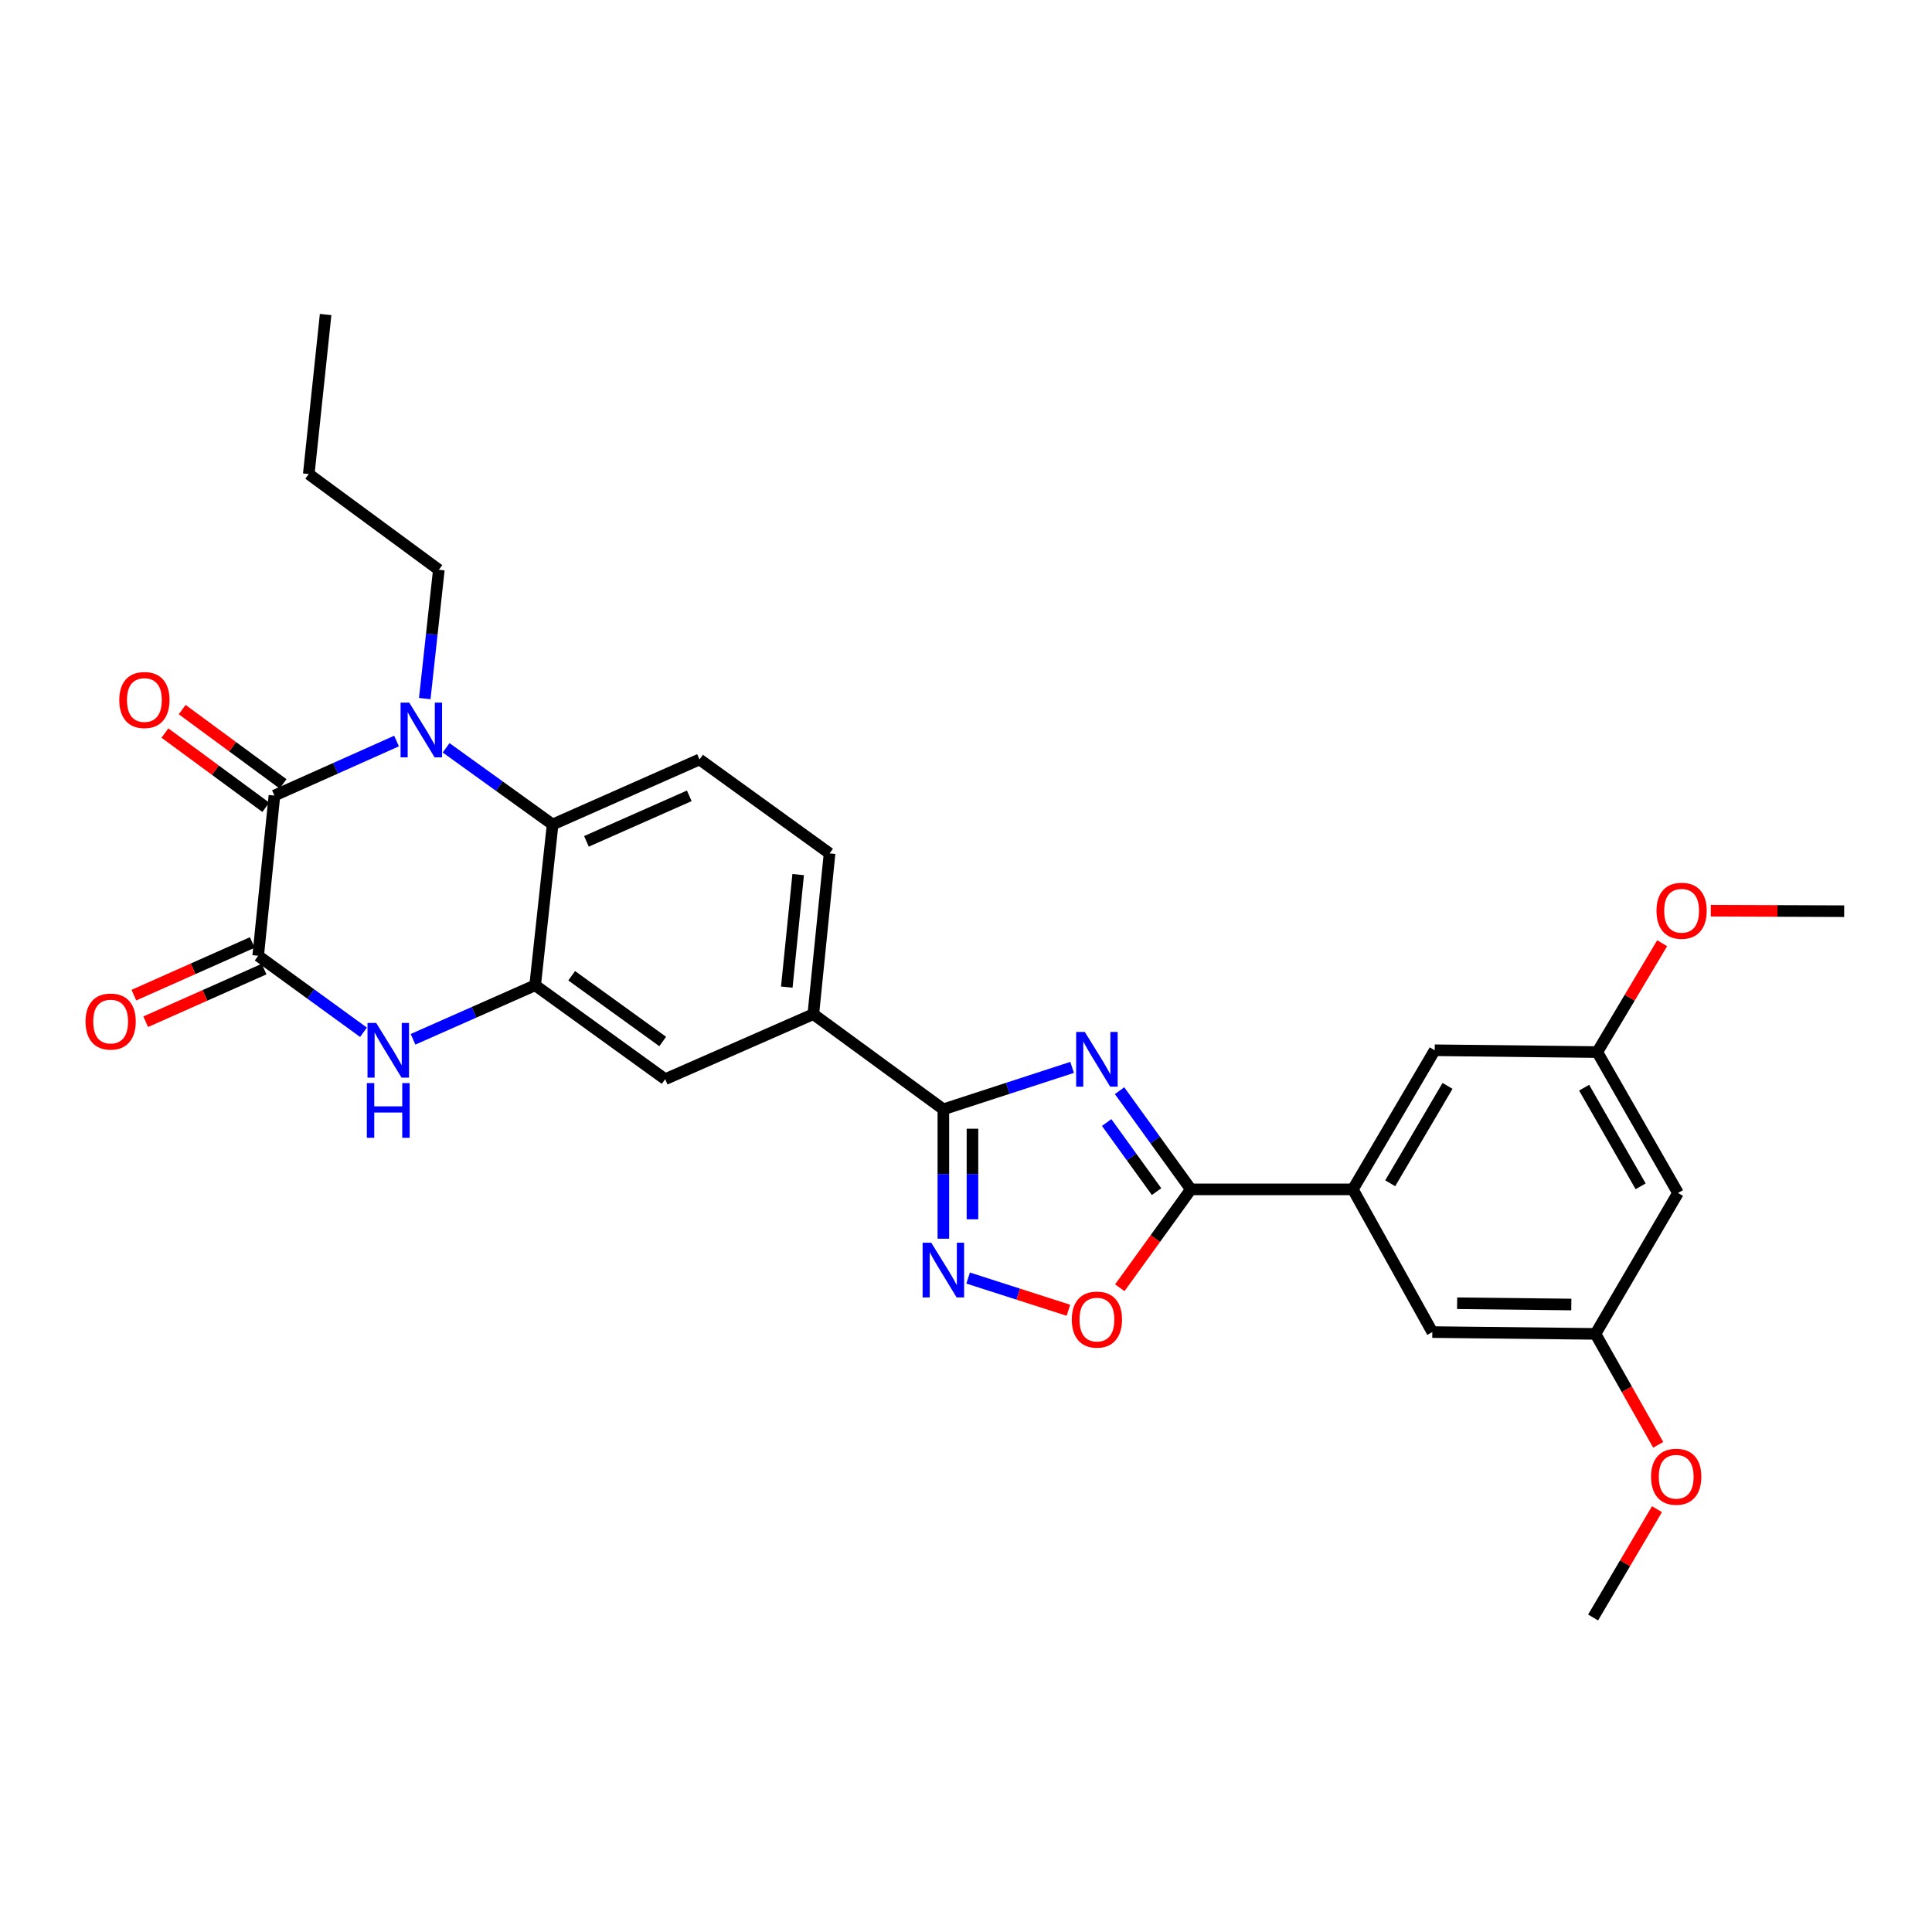 <?xml version='1.0' encoding='iso-8859-1'?>
<svg version='1.1' baseProfile='full'
              xmlns='http://www.w3.org/2000/svg'
                      xmlns:rdkit='http://www.rdkit.org/xml'
                      xmlns:xlink='http://www.w3.org/1999/xlink'
                  xml:space='preserve'
width='1000px' height='1000px' viewBox='0 0 1000 1000'>
<!-- END OF HEADER -->
<rect style='opacity:1.0;fill:#FFFFFF;stroke:none' width='1000' height='1000' x='0' y='0'> </rect>
<path class='bond-3' d='M 554.93,552.479 L 521.606,563.329' style='fill:none;fill-rule:evenodd;stroke:#0000FF;stroke-width:6px;stroke-linecap:butt;stroke-linejoin:miter;stroke-opacity:1' />
<path class='bond-3' d='M 521.606,563.329 L 488.282,574.18' style='fill:none;fill-rule:evenodd;stroke:#000000;stroke-width:6px;stroke-linecap:butt;stroke-linejoin:miter;stroke-opacity:1' />
<path class='bond-4' d='M 579.488,564.537 L 597.938,590.078' style='fill:none;fill-rule:evenodd;stroke:#0000FF;stroke-width:6px;stroke-linecap:butt;stroke-linejoin:miter;stroke-opacity:1' />
<path class='bond-4' d='M 597.938,590.078 L 616.387,615.618' style='fill:none;fill-rule:evenodd;stroke:#000000;stroke-width:6px;stroke-linecap:butt;stroke-linejoin:miter;stroke-opacity:1' />
<path class='bond-4' d='M 572.811,581.021 L 585.725,598.899' style='fill:none;fill-rule:evenodd;stroke:#0000FF;stroke-width:6px;stroke-linecap:butt;stroke-linejoin:miter;stroke-opacity:1' />
<path class='bond-4' d='M 585.725,598.899 L 598.64,616.778' style='fill:none;fill-rule:evenodd;stroke:#000000;stroke-width:6px;stroke-linecap:butt;stroke-linejoin:miter;stroke-opacity:1' />
<path class='bond-0' d='M 230.91,387.068 L 258.474,406.913' style='fill:none;fill-rule:evenodd;stroke:#0000FF;stroke-width:6px;stroke-linecap:butt;stroke-linejoin:miter;stroke-opacity:1' />
<path class='bond-0' d='M 258.474,406.913 L 286.038,426.757' style='fill:none;fill-rule:evenodd;stroke:#000000;stroke-width:6px;stroke-linecap:butt;stroke-linejoin:miter;stroke-opacity:1' />
<path class='bond-1' d='M 205.255,383.555 L 173.651,397.669' style='fill:none;fill-rule:evenodd;stroke:#0000FF;stroke-width:6px;stroke-linecap:butt;stroke-linejoin:miter;stroke-opacity:1' />
<path class='bond-1' d='M 173.651,397.669 L 142.047,411.784' style='fill:none;fill-rule:evenodd;stroke:#000000;stroke-width:6px;stroke-linecap:butt;stroke-linejoin:miter;stroke-opacity:1' />
<path class='bond-22' d='M 219.853,361.583 L 223.497,328.251' style='fill:none;fill-rule:evenodd;stroke:#0000FF;stroke-width:6px;stroke-linecap:butt;stroke-linejoin:miter;stroke-opacity:1' />
<path class='bond-22' d='M 223.497,328.251 L 227.141,294.919' style='fill:none;fill-rule:evenodd;stroke:#000000;stroke-width:6px;stroke-linecap:butt;stroke-linejoin:miter;stroke-opacity:1' />
<path class='bond-14' d='M 146.512,405.717 L 120.402,386.501' style='fill:none;fill-rule:evenodd;stroke:#000000;stroke-width:6px;stroke-linecap:butt;stroke-linejoin:miter;stroke-opacity:1' />
<path class='bond-14' d='M 120.402,386.501 L 94.293,367.284' style='fill:none;fill-rule:evenodd;stroke:#FF0000;stroke-width:6px;stroke-linecap:butt;stroke-linejoin:miter;stroke-opacity:1' />
<path class='bond-14' d='M 137.582,417.851 L 111.472,398.634' style='fill:none;fill-rule:evenodd;stroke:#000000;stroke-width:6px;stroke-linecap:butt;stroke-linejoin:miter;stroke-opacity:1' />
<path class='bond-14' d='M 111.472,398.634 L 85.362,379.417' style='fill:none;fill-rule:evenodd;stroke:#FF0000;stroke-width:6px;stroke-linecap:butt;stroke-linejoin:miter;stroke-opacity:1' />
<path class='bond-32' d='M 142.047,411.784 L 133.635,494.71' style='fill:none;fill-rule:evenodd;stroke:#000000;stroke-width:6px;stroke-linecap:butt;stroke-linejoin:miter;stroke-opacity:1' />
<path class='bond-2' d='M 133.635,494.71 L 160.888,514.506' style='fill:none;fill-rule:evenodd;stroke:#000000;stroke-width:6px;stroke-linecap:butt;stroke-linejoin:miter;stroke-opacity:1' />
<path class='bond-2' d='M 160.888,514.506 L 188.14,534.302' style='fill:none;fill-rule:evenodd;stroke:#0000FF;stroke-width:6px;stroke-linecap:butt;stroke-linejoin:miter;stroke-opacity:1' />
<path class='bond-15' d='M 130.574,487.828 L 99.937,501.454' style='fill:none;fill-rule:evenodd;stroke:#000000;stroke-width:6px;stroke-linecap:butt;stroke-linejoin:miter;stroke-opacity:1' />
<path class='bond-15' d='M 99.937,501.454 L 69.299,515.081' style='fill:none;fill-rule:evenodd;stroke:#FF0000;stroke-width:6px;stroke-linecap:butt;stroke-linejoin:miter;stroke-opacity:1' />
<path class='bond-15' d='M 136.696,501.593 L 106.059,515.219' style='fill:none;fill-rule:evenodd;stroke:#000000;stroke-width:6px;stroke-linecap:butt;stroke-linejoin:miter;stroke-opacity:1' />
<path class='bond-15' d='M 106.059,515.219 L 75.421,528.846' style='fill:none;fill-rule:evenodd;stroke:#FF0000;stroke-width:6px;stroke-linecap:butt;stroke-linejoin:miter;stroke-opacity:1' />
<path class='bond-6' d='M 488.282,574.18 L 488.282,607.665' style='fill:none;fill-rule:evenodd;stroke:#000000;stroke-width:6px;stroke-linecap:butt;stroke-linejoin:miter;stroke-opacity:1' />
<path class='bond-6' d='M 488.282,607.665 L 488.282,641.151' style='fill:none;fill-rule:evenodd;stroke:#0000FF;stroke-width:6px;stroke-linecap:butt;stroke-linejoin:miter;stroke-opacity:1' />
<path class='bond-6' d='M 503.347,584.226 L 503.347,607.665' style='fill:none;fill-rule:evenodd;stroke:#000000;stroke-width:6px;stroke-linecap:butt;stroke-linejoin:miter;stroke-opacity:1' />
<path class='bond-6' d='M 503.347,607.665 L 503.347,631.105' style='fill:none;fill-rule:evenodd;stroke:#0000FF;stroke-width:6px;stroke-linecap:butt;stroke-linejoin:miter;stroke-opacity:1' />
<path class='bond-11' d='M 488.282,574.18 L 420.973,524.925' style='fill:none;fill-rule:evenodd;stroke:#000000;stroke-width:6px;stroke-linecap:butt;stroke-linejoin:miter;stroke-opacity:1' />
<path class='bond-9' d='M 616.387,615.618 L 597.995,641.079' style='fill:none;fill-rule:evenodd;stroke:#000000;stroke-width:6px;stroke-linecap:butt;stroke-linejoin:miter;stroke-opacity:1' />
<path class='bond-9' d='M 597.995,641.079 L 579.604,666.539' style='fill:none;fill-rule:evenodd;stroke:#FF0000;stroke-width:6px;stroke-linecap:butt;stroke-linejoin:miter;stroke-opacity:1' />
<path class='bond-10' d='M 616.387,615.618 L 700.234,615.618' style='fill:none;fill-rule:evenodd;stroke:#000000;stroke-width:6px;stroke-linecap:butt;stroke-linejoin:miter;stroke-opacity:1' />
<path class='bond-5' d='M 213.779,537.941 L 245.385,523.955' style='fill:none;fill-rule:evenodd;stroke:#0000FF;stroke-width:6px;stroke-linecap:butt;stroke-linejoin:miter;stroke-opacity:1' />
<path class='bond-5' d='M 245.385,523.955 L 276.99,509.968' style='fill:none;fill-rule:evenodd;stroke:#000000;stroke-width:6px;stroke-linecap:butt;stroke-linejoin:miter;stroke-opacity:1' />
<path class='bond-29' d='M 501.109,661.514 L 527.059,669.854' style='fill:none;fill-rule:evenodd;stroke:#0000FF;stroke-width:6px;stroke-linecap:butt;stroke-linejoin:miter;stroke-opacity:1' />
<path class='bond-29' d='M 527.059,669.854 L 553.009,678.194' style='fill:none;fill-rule:evenodd;stroke:#FF0000;stroke-width:6px;stroke-linecap:butt;stroke-linejoin:miter;stroke-opacity:1' />
<path class='bond-7' d='M 276.99,509.968 L 344.299,558.587' style='fill:none;fill-rule:evenodd;stroke:#000000;stroke-width:6px;stroke-linecap:butt;stroke-linejoin:miter;stroke-opacity:1' />
<path class='bond-7' d='M 295.908,505.049 L 343.024,539.082' style='fill:none;fill-rule:evenodd;stroke:#000000;stroke-width:6px;stroke-linecap:butt;stroke-linejoin:miter;stroke-opacity:1' />
<path class='bond-31' d='M 276.99,509.968 L 286.038,426.757' style='fill:none;fill-rule:evenodd;stroke:#000000;stroke-width:6px;stroke-linecap:butt;stroke-linejoin:miter;stroke-opacity:1' />
<path class='bond-8' d='M 286.038,426.757 L 362.068,393.095' style='fill:none;fill-rule:evenodd;stroke:#000000;stroke-width:6px;stroke-linecap:butt;stroke-linejoin:miter;stroke-opacity:1' />
<path class='bond-8' d='M 303.542,435.483 L 356.762,411.92' style='fill:none;fill-rule:evenodd;stroke:#000000;stroke-width:6px;stroke-linecap:butt;stroke-linejoin:miter;stroke-opacity:1' />
<path class='bond-16' d='M 700.234,615.618 L 742.61,543.614' style='fill:none;fill-rule:evenodd;stroke:#000000;stroke-width:6px;stroke-linecap:butt;stroke-linejoin:miter;stroke-opacity:1' />
<path class='bond-16' d='M 719.574,612.459 L 749.237,562.056' style='fill:none;fill-rule:evenodd;stroke:#000000;stroke-width:6px;stroke-linecap:butt;stroke-linejoin:miter;stroke-opacity:1' />
<path class='bond-17' d='M 700.234,615.618 L 741.371,689.48' style='fill:none;fill-rule:evenodd;stroke:#000000;stroke-width:6px;stroke-linecap:butt;stroke-linejoin:miter;stroke-opacity:1' />
<path class='bond-12' d='M 420.973,524.925 L 344.299,558.587' style='fill:none;fill-rule:evenodd;stroke:#000000;stroke-width:6px;stroke-linecap:butt;stroke-linejoin:miter;stroke-opacity:1' />
<path class='bond-18' d='M 420.973,524.925 L 429.385,441.722' style='fill:none;fill-rule:evenodd;stroke:#000000;stroke-width:6px;stroke-linecap:butt;stroke-linejoin:miter;stroke-opacity:1' />
<path class='bond-18' d='M 407.246,510.929 L 413.134,452.687' style='fill:none;fill-rule:evenodd;stroke:#000000;stroke-width:6px;stroke-linecap:butt;stroke-linejoin:miter;stroke-opacity:1' />
<path class='bond-13' d='M 362.068,393.095 L 429.385,441.722' style='fill:none;fill-rule:evenodd;stroke:#000000;stroke-width:6px;stroke-linecap:butt;stroke-linejoin:miter;stroke-opacity:1' />
<path class='bond-21' d='M 742.61,543.614 L 826.75,544.552' style='fill:none;fill-rule:evenodd;stroke:#000000;stroke-width:6px;stroke-linecap:butt;stroke-linejoin:miter;stroke-opacity:1' />
<path class='bond-20' d='M 741.371,689.48 L 825.812,690.417' style='fill:none;fill-rule:evenodd;stroke:#000000;stroke-width:6px;stroke-linecap:butt;stroke-linejoin:miter;stroke-opacity:1' />
<path class='bond-20' d='M 754.204,674.556 L 813.313,675.212' style='fill:none;fill-rule:evenodd;stroke:#000000;stroke-width:6px;stroke-linecap:butt;stroke-linejoin:miter;stroke-opacity:1' />
<path class='bond-19' d='M 868.531,617.485 L 825.812,690.417' style='fill:none;fill-rule:evenodd;stroke:#000000;stroke-width:6px;stroke-linecap:butt;stroke-linejoin:miter;stroke-opacity:1' />
<path class='bond-30' d='M 868.531,617.485 L 826.75,544.552' style='fill:none;fill-rule:evenodd;stroke:#000000;stroke-width:6px;stroke-linecap:butt;stroke-linejoin:miter;stroke-opacity:1' />
<path class='bond-30' d='M 849.191,614.033 L 819.944,562.98' style='fill:none;fill-rule:evenodd;stroke:#000000;stroke-width:6px;stroke-linecap:butt;stroke-linejoin:miter;stroke-opacity:1' />
<path class='bond-24' d='M 825.812,690.417 L 842.052,719.124' style='fill:none;fill-rule:evenodd;stroke:#000000;stroke-width:6px;stroke-linecap:butt;stroke-linejoin:miter;stroke-opacity:1' />
<path class='bond-24' d='M 842.052,719.124 L 858.292,747.83' style='fill:none;fill-rule:evenodd;stroke:#FF0000;stroke-width:6px;stroke-linecap:butt;stroke-linejoin:miter;stroke-opacity:1' />
<path class='bond-23' d='M 826.75,544.552 L 843.539,516.384' style='fill:none;fill-rule:evenodd;stroke:#000000;stroke-width:6px;stroke-linecap:butt;stroke-linejoin:miter;stroke-opacity:1' />
<path class='bond-23' d='M 843.539,516.384 L 860.329,488.217' style='fill:none;fill-rule:evenodd;stroke:#FF0000;stroke-width:6px;stroke-linecap:butt;stroke-linejoin:miter;stroke-opacity:1' />
<path class='bond-27' d='M 227.141,294.919 L 159.815,245.371' style='fill:none;fill-rule:evenodd;stroke:#000000;stroke-width:6px;stroke-linecap:butt;stroke-linejoin:miter;stroke-opacity:1' />
<path class='bond-25' d='M 885.501,471.381 L 920.023,471.508' style='fill:none;fill-rule:evenodd;stroke:#FF0000;stroke-width:6px;stroke-linecap:butt;stroke-linejoin:miter;stroke-opacity:1' />
<path class='bond-25' d='M 920.023,471.508 L 954.545,471.635' style='fill:none;fill-rule:evenodd;stroke:#000000;stroke-width:6px;stroke-linecap:butt;stroke-linejoin:miter;stroke-opacity:1' />
<path class='bond-26' d='M 857.64,781.148 L 841.111,809.176' style='fill:none;fill-rule:evenodd;stroke:#FF0000;stroke-width:6px;stroke-linecap:butt;stroke-linejoin:miter;stroke-opacity:1' />
<path class='bond-26' d='M 841.111,809.176 L 824.582,837.204' style='fill:none;fill-rule:evenodd;stroke:#000000;stroke-width:6px;stroke-linecap:butt;stroke-linejoin:miter;stroke-opacity:1' />
<path class='bond-28' d='M 159.815,245.371 L 168.537,162.796' style='fill:none;fill-rule:evenodd;stroke:#000000;stroke-width:6px;stroke-linecap:butt;stroke-linejoin:miter;stroke-opacity:1' />
<path  class='atom-0' d='M 561.5 534.141
L 570.78 549.141
Q 571.7 550.621, 573.18 553.301
Q 574.66 555.981, 574.74 556.141
L 574.74 534.141
L 578.5 534.141
L 578.5 562.461
L 574.62 562.461
L 564.66 546.061
Q 563.5 544.141, 562.26 541.941
Q 561.06 539.741, 560.7 539.061
L 560.7 562.461
L 557.02 562.461
L 557.02 534.141
L 561.5 534.141
' fill='#0000FF'/>
<path  class='atom-1' d='M 211.816 363.668
L 221.096 378.668
Q 222.016 380.148, 223.496 382.828
Q 224.976 385.508, 225.056 385.668
L 225.056 363.668
L 228.816 363.668
L 228.816 391.988
L 224.936 391.988
L 214.976 375.588
Q 213.816 373.668, 212.576 371.468
Q 211.376 369.268, 211.016 368.588
L 211.016 391.988
L 207.336 391.988
L 207.336 363.668
L 211.816 363.668
' fill='#0000FF'/>
<path  class='atom-6' d='M 194.701 529.454
L 203.981 544.454
Q 204.901 545.934, 206.381 548.614
Q 207.861 551.294, 207.941 551.454
L 207.941 529.454
L 211.701 529.454
L 211.701 557.774
L 207.821 557.774
L 197.861 541.374
Q 196.701 539.454, 195.461 537.254
Q 194.261 535.054, 193.901 534.374
L 193.901 557.774
L 190.221 557.774
L 190.221 529.454
L 194.701 529.454
' fill='#0000FF'/>
<path  class='atom-6' d='M 189.881 560.606
L 193.721 560.606
L 193.721 572.646
L 208.201 572.646
L 208.201 560.606
L 212.041 560.606
L 212.041 588.926
L 208.201 588.926
L 208.201 575.846
L 193.721 575.846
L 193.721 588.926
L 189.881 588.926
L 189.881 560.606
' fill='#0000FF'/>
<path  class='atom-7' d='M 482.022 643.231
L 491.302 658.231
Q 492.222 659.711, 493.702 662.391
Q 495.182 665.071, 495.262 665.231
L 495.262 643.231
L 499.022 643.231
L 499.022 671.551
L 495.142 671.551
L 485.182 655.151
Q 484.022 653.231, 482.782 651.031
Q 481.582 648.831, 481.222 648.151
L 481.222 671.551
L 477.542 671.551
L 477.542 643.231
L 482.022 643.231
' fill='#0000FF'/>
<path  class='atom-10' d='M 554.76 683.015
Q 554.76 676.215, 558.12 672.415
Q 561.48 668.615, 567.76 668.615
Q 574.04 668.615, 577.4 672.415
Q 580.76 676.215, 580.76 683.015
Q 580.76 689.895, 577.36 693.815
Q 573.96 697.695, 567.76 697.695
Q 561.52 697.695, 558.12 693.815
Q 554.76 689.935, 554.76 683.015
M 567.76 694.495
Q 572.08 694.495, 574.4 691.615
Q 576.76 688.695, 576.76 683.015
Q 576.76 677.455, 574.4 674.655
Q 572.08 671.815, 567.76 671.815
Q 563.44 671.815, 561.08 674.615
Q 558.76 677.415, 558.76 683.015
Q 558.76 688.735, 561.08 691.615
Q 563.44 694.495, 567.76 694.495
' fill='#FF0000'/>
<path  class='atom-15' d='M 61.738 362.324
Q 61.738 355.524, 65.098 351.724
Q 68.458 347.924, 74.738 347.924
Q 81.018 347.924, 84.378 351.724
Q 87.738 355.524, 87.738 362.324
Q 87.738 369.204, 84.338 373.124
Q 80.938 377.004, 74.738 377.004
Q 68.498 377.004, 65.098 373.124
Q 61.738 369.244, 61.738 362.324
M 74.738 373.804
Q 79.058 373.804, 81.378 370.924
Q 83.738 368.004, 83.738 362.324
Q 83.738 356.764, 81.378 353.964
Q 79.058 351.124, 74.738 351.124
Q 70.418 351.124, 68.058 353.924
Q 65.738 356.724, 65.738 362.324
Q 65.738 368.044, 68.058 370.924
Q 70.418 373.804, 74.738 373.804
' fill='#FF0000'/>
<path  class='atom-16' d='M 44.271 528.754
Q 44.271 521.954, 47.631 518.154
Q 50.991 514.354, 57.271 514.354
Q 63.551 514.354, 66.911 518.154
Q 70.271 521.954, 70.271 528.754
Q 70.271 535.634, 66.871 539.554
Q 63.471 543.434, 57.271 543.434
Q 51.031 543.434, 47.631 539.554
Q 44.271 535.674, 44.271 528.754
M 57.271 540.234
Q 61.591 540.234, 63.911 537.354
Q 66.271 534.434, 66.271 528.754
Q 66.271 523.194, 63.911 520.394
Q 61.591 517.554, 57.271 517.554
Q 52.951 517.554, 50.591 520.354
Q 48.271 523.154, 48.271 528.754
Q 48.271 534.474, 50.591 537.354
Q 52.951 540.234, 57.271 540.234
' fill='#FF0000'/>
<path  class='atom-24' d='M 857.397 471.406
Q 857.397 464.606, 860.757 460.806
Q 864.117 457.006, 870.397 457.006
Q 876.677 457.006, 880.037 460.806
Q 883.397 464.606, 883.397 471.406
Q 883.397 478.286, 879.997 482.206
Q 876.597 486.086, 870.397 486.086
Q 864.157 486.086, 860.757 482.206
Q 857.397 478.326, 857.397 471.406
M 870.397 482.886
Q 874.717 482.886, 877.037 480.006
Q 879.397 477.086, 879.397 471.406
Q 879.397 465.846, 877.037 463.046
Q 874.717 460.206, 870.397 460.206
Q 866.077 460.206, 863.717 463.006
Q 861.397 465.806, 861.397 471.406
Q 861.397 477.126, 863.717 480.006
Q 866.077 482.886, 870.397 482.886
' fill='#FF0000'/>
<path  class='atom-25' d='M 854.593 764.351
Q 854.593 757.551, 857.953 753.751
Q 861.313 749.951, 867.593 749.951
Q 873.873 749.951, 877.233 753.751
Q 880.593 757.551, 880.593 764.351
Q 880.593 771.231, 877.193 775.151
Q 873.793 779.031, 867.593 779.031
Q 861.353 779.031, 857.953 775.151
Q 854.593 771.271, 854.593 764.351
M 867.593 775.831
Q 871.913 775.831, 874.233 772.951
Q 876.593 770.031, 876.593 764.351
Q 876.593 758.791, 874.233 755.991
Q 871.913 753.151, 867.593 753.151
Q 863.273 753.151, 860.913 755.951
Q 858.593 758.751, 858.593 764.351
Q 858.593 770.071, 860.913 772.951
Q 863.273 775.831, 867.593 775.831
' fill='#FF0000'/>
</svg>
